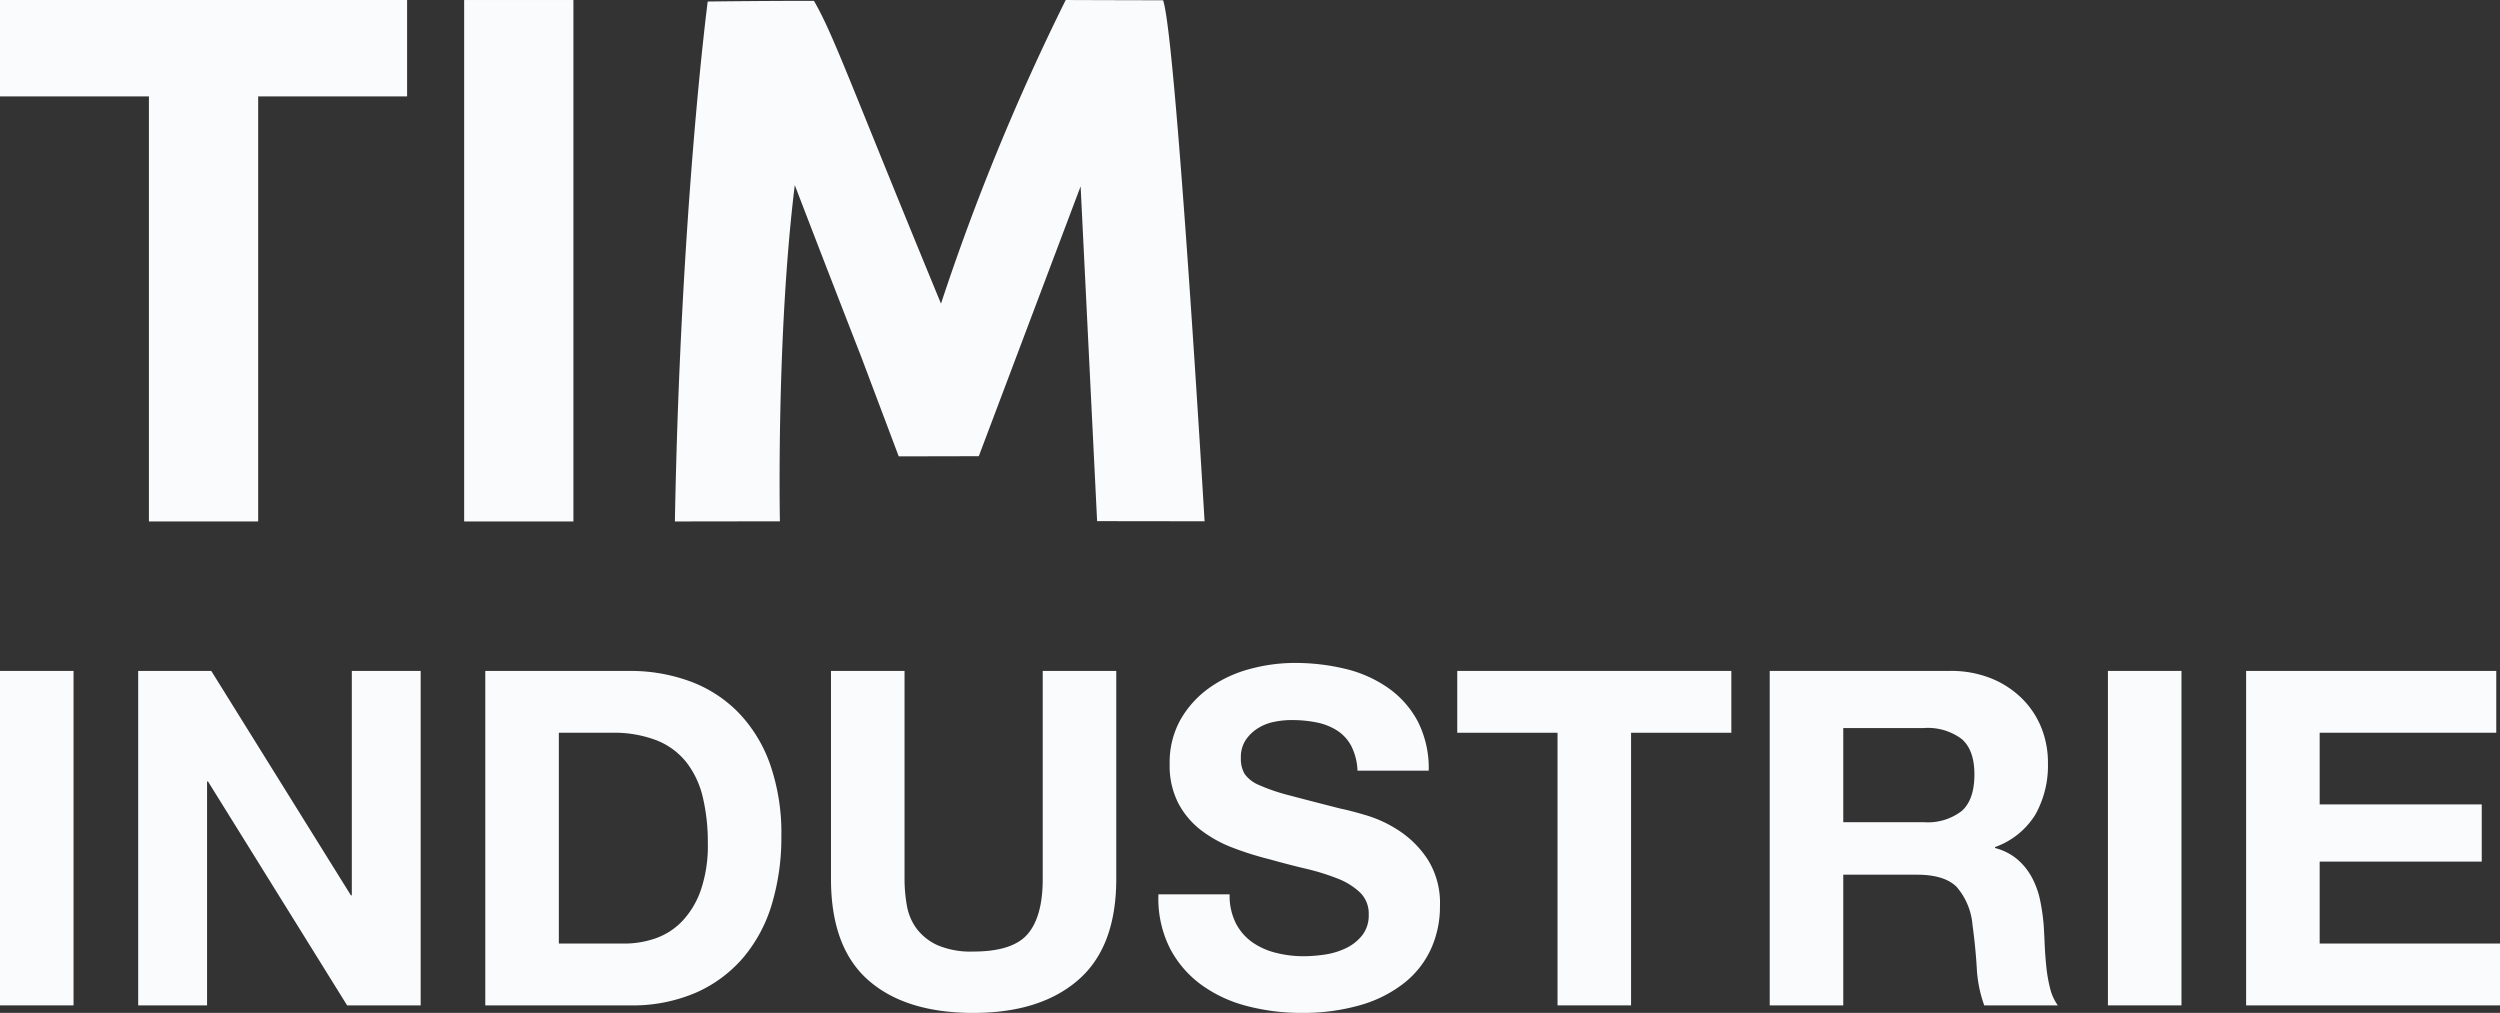 <svg xmlns="http://www.w3.org/2000/svg" width="361.195" height="146.338" viewBox="0 0 361.195 146.338">
  <rect x="0" y="0" width="361.195" height="146.338" fill="#333333" stroke="none"/>
  <g id="Groupe_151" data-name="Groupe 151" transform="translate(-129 -357.879)">
    <g id="Groupe_128" data-name="Groupe 128" transform="translate(-215.49 131.549)">
      <path id="Tracé_38" data-name="Tracé 38" d="M148.867,19.568h10.625V-28.754H148.867Z" transform="translate(195.623 352.017)" fill="#fafbfd"/>
      <path id="Tracé_39" data-name="Tracé 39" d="M160.487-28.754V19.568h9.949v-32.35h.136l20.1,32.35H201.3V-28.754h-9.949V3.664h-.136L171.044-28.754Z" transform="translate(203.969 352.017)" fill="#fafbfd"/>
      <path id="Tracé_40" data-name="Tracé 40" d="M200.3,10.635V-19.82h7.581a17.151,17.151,0,0,1,6.6,1.117,10.36,10.36,0,0,1,4.3,3.215,13.15,13.15,0,0,1,2.333,5.042,28.144,28.144,0,0,1,.711,6.6,19.794,19.794,0,0,1-1.015,6.768,12.428,12.428,0,0,1-2.706,4.5,9.839,9.839,0,0,1-3.857,2.47,13.651,13.651,0,0,1-4.467.745ZM189.673-28.754V19.568h20.845a23.136,23.136,0,0,0,9.644-1.861A19.171,19.171,0,0,0,227,12.6a21.425,21.425,0,0,0,4.095-7.715,33.486,33.486,0,0,0,1.354-9.746,30.129,30.129,0,0,0-1.658-10.49,20.618,20.618,0,0,0-4.6-7.444,18.893,18.893,0,0,0-6.971-4.467,24.9,24.9,0,0,0-8.7-1.489Z" transform="translate(224.93 352.017)" fill="#fafbfd"/>
      <path id="Tracé_41" data-name="Tracé 41" d="M259.958,1.3V-28.754H249.333V1.3q0,5.414-2.167,7.952t-7.851,2.538a12.239,12.239,0,0,1-5.177-.914A7.85,7.85,0,0,1,231.127,8.5a7.83,7.83,0,0,1-1.421-3.35,21.959,21.959,0,0,1-.338-3.858V-28.754H218.742V1.3q0,9.881,5.381,14.618t15.192,4.737q9.678,0,15.16-4.771T259.958,1.3Z" transform="translate(245.808 352.017)" fill="#fafbfd"/>
      <path id="Tracé_42" data-name="Tracé 42" d="M256.563,4.01H246.276a15.953,15.953,0,0,0,1.624,7.715,15.221,15.221,0,0,0,4.569,5.347,19.5,19.5,0,0,0,6.632,3.079,30.533,30.533,0,0,0,7.749.981,29.744,29.744,0,0,0,8.7-1.151,18.366,18.366,0,0,0,6.294-3.215,13.377,13.377,0,0,0,3.825-4.907A14.764,14.764,0,0,0,286.95,5.7a11.854,11.854,0,0,0-1.725-6.666,14.422,14.422,0,0,0-4.094-4.162,18,18,0,0,0-4.771-2.267q-2.4-.711-3.756-.981-4.533-1.151-7.344-1.9a27.205,27.205,0,0,1-4.4-1.489,4.836,4.836,0,0,1-2.132-1.624,4.344,4.344,0,0,1-.541-2.3,4.538,4.538,0,0,1,.677-2.572,5.883,5.883,0,0,1,1.725-1.692,6.881,6.881,0,0,1,2.335-.948,12.46,12.46,0,0,1,2.572-.271,18.108,18.108,0,0,1,3.62.338,8.727,8.727,0,0,1,2.945,1.151,5.977,5.977,0,0,1,2.063,2.233,8.551,8.551,0,0,1,.914,3.587h10.287A14.841,14.841,0,0,0,283.735-21a13.868,13.868,0,0,0-4.3-4.839,18.143,18.143,0,0,0-6.192-2.741,30.736,30.736,0,0,0-7.275-.846,24.75,24.75,0,0,0-6.5.88,18.139,18.139,0,0,0-5.821,2.707,14.405,14.405,0,0,0-4.161,4.568A12.654,12.654,0,0,0,247.9-14.8a11.813,11.813,0,0,0,1.253,5.651,11.95,11.95,0,0,0,3.282,3.891,18.151,18.151,0,0,0,4.6,2.538,46.134,46.134,0,0,0,5.278,1.658q2.639.744,5.211,1.353a32.769,32.769,0,0,1,4.6,1.421,9.935,9.935,0,0,1,3.283,2.03,4.243,4.243,0,0,1,1.251,3.181,4.676,4.676,0,0,1-.947,3.012,6.645,6.645,0,0,1-2.369,1.861,10.585,10.585,0,0,1-3.044.914,21.187,21.187,0,0,1-3.047.237,16.147,16.147,0,0,1-4.06-.508,10.089,10.089,0,0,1-3.418-1.557,7.673,7.673,0,0,1-2.335-2.741A8.851,8.851,0,0,1,256.563,4.01Z" transform="translate(265.582 351.536)" fill="#fafbfd"/>
      <path id="Tracé_43" data-name="Tracé 43" d="M285.888-19.82V19.568h10.625V-19.82H311v-8.933H271.4v8.933Z" transform="translate(283.631 352.017)" fill="#fafbfd"/>
      <path id="Tracé_44" data-name="Tracé 44" d="M308.3-6.894V-20.5h11.641a8.152,8.152,0,0,1,5.481,1.59q1.827,1.59,1.828,5.11,0,3.654-1.828,5.279a8.035,8.035,0,0,1-5.481,1.624Zm-10.625-21.86V19.568H308.3V.686h10.626q3.992,0,5.752,1.76a9.6,9.6,0,0,1,2.3,5.55q.408,2.91.608,6.091a18.7,18.7,0,0,0,1.084,5.482H339.3a7.1,7.1,0,0,1-1.117-2.47,21.057,21.057,0,0,1-.541-3.079q-.17-1.624-.237-3.181t-.136-2.707a29.318,29.318,0,0,0-.507-3.654,12.333,12.333,0,0,0-1.186-3.35,9.192,9.192,0,0,0-2.1-2.639,8.2,8.2,0,0,0-3.248-1.658v-.135a11.272,11.272,0,0,0,5.854-4.737,14.525,14.525,0,0,0,1.792-7.377A13.549,13.549,0,0,0,336.9-20.6a12.468,12.468,0,0,0-2.842-4.23,13.471,13.471,0,0,0-4.467-2.876,15.551,15.551,0,0,0-5.854-1.049Z" transform="translate(302.5 352.017)" fill="#fafbfd"/>
      <path id="Tracé_45" data-name="Tracé 45" d="M326.115,19.568H336.74V-28.754H326.115Z" transform="translate(322.925 352.017)" fill="#fafbfd"/>
      <path id="Tracé_46" data-name="Tracé 46" d="M337.735-28.754V19.568h36.681V10.635H348.361V-1.209h23.416V-9.465H348.361V-19.82h25.514v-8.933Z" transform="translate(331.27 352.017)" fill="#fafbfd"/>
    </g>
    <g id="Groupe_127" data-name="Groupe 127" transform="translate(0 60.549)">
      <path id="Tracé_36" data-name="Tracé 36" d="M170.383-116.927v61.409h15.784v-61.409h21.516v-13.928H148.867v13.928Z" transform="translate(-19.867 428.186)" fill="#fafbfd" fill-rule="evenodd"/>
      <path id="Tracé_37" data-name="Tracé 37" d="M229.869-55.517h15.785v-75.337H229.869Z" transform="translate(-33.808 428.186)" fill="#fafbfd" fill-rule="evenodd"/>
      <path id="Tracé_47" data-name="Tracé 47" d="M266.644-55.517l15.171-.022s-.535-26.739,2.151-48.575c4.245,11.085,9.58,24.763,9.58,24.763l5.438,14.43,11.568-.025,14.711-38.987,2.383,48.371,15.527.02s-4.148-70.276-6-75.276c-4.523,0-14.063-.036-14.063-.036a333.446,333.446,0,0,0-18.02,43.867c-13.206-32.008-15.527-38.87-18.357-43.747-8.483,0-15.347.1-15.347.1S267.469-100.753,266.644-55.517Z" transform="translate(-40.137 428.186)" fill="#fafbfd" fill-rule="evenodd"/>
    </g>
  </g>
</svg>
